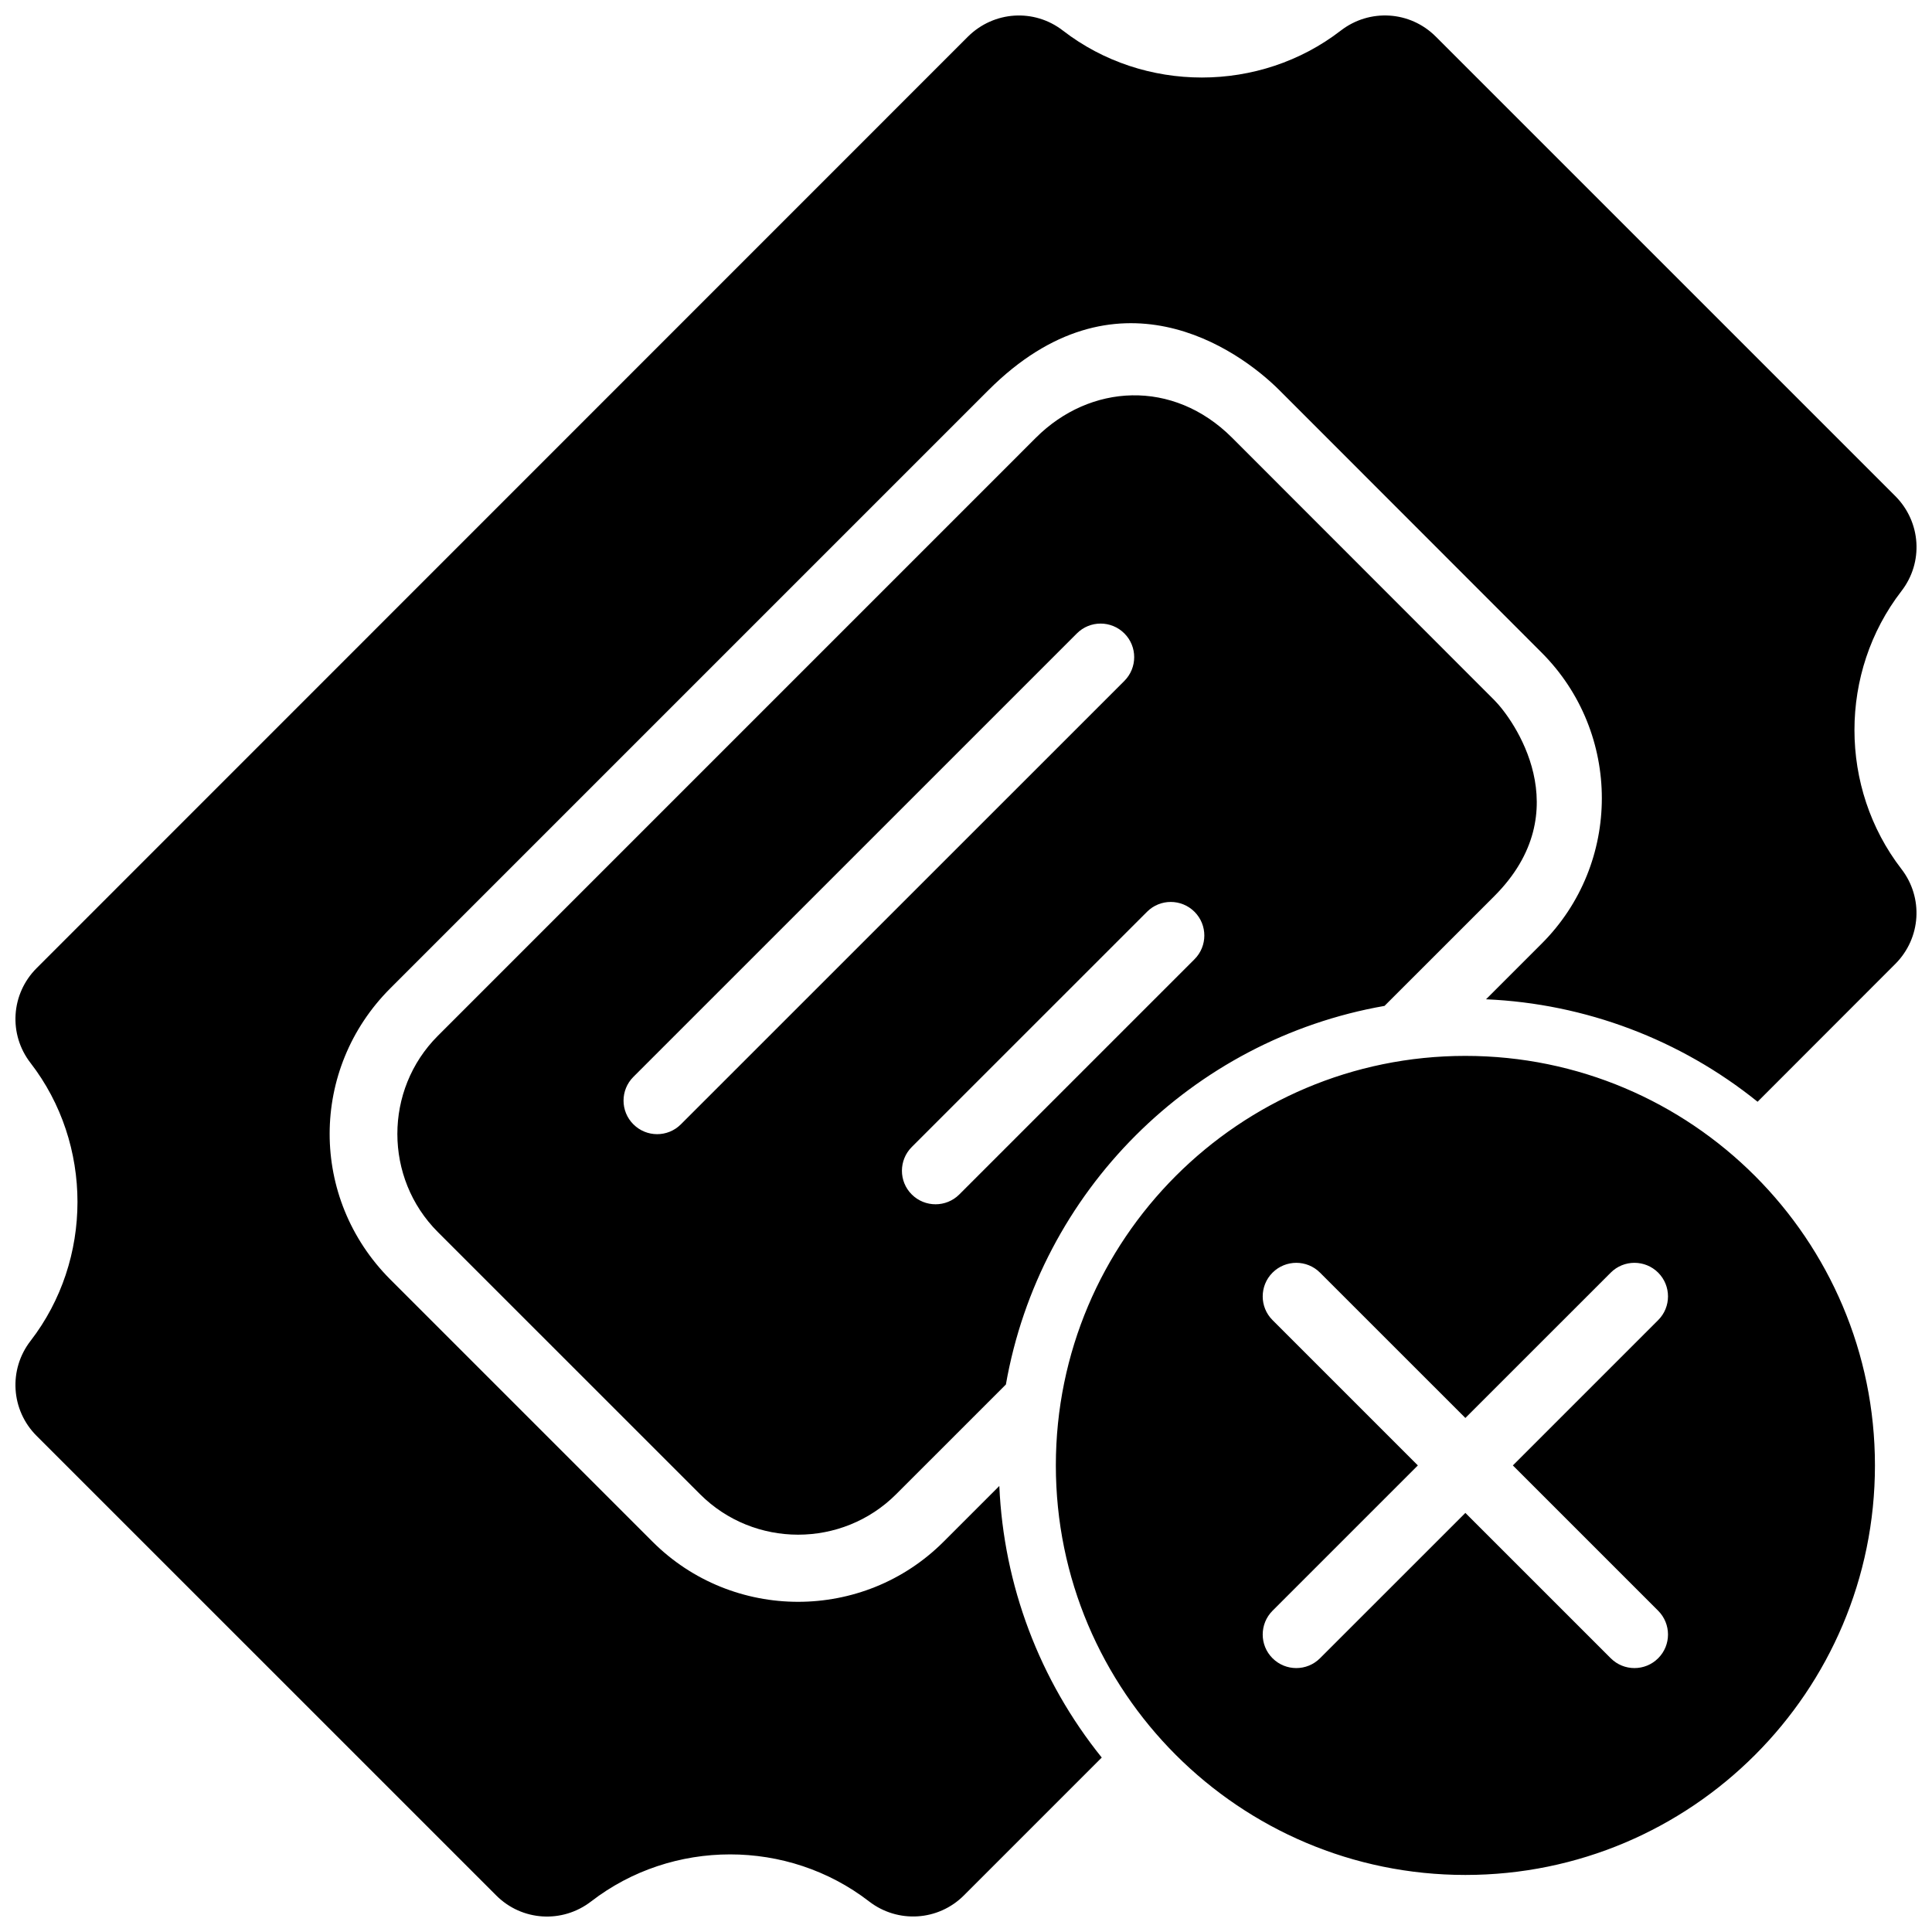 <?xml version="1.0" encoding="UTF-8"?>
<!-- Uploaded to: SVG Repo, www.svgrepo.com, Generator: SVG Repo Mixer Tools -->
<svg width="800px" height="800px" version="1.1" viewBox="144 144 512 512" xmlns="http://www.w3.org/2000/svg">
 <defs>
  <clipPath id="a">
   <path d="m148.09 148.09h503.81v503.81h-503.81z"/>
  </clipPath>
 </defs>
 <g clip-path="url(#a)">
  <path d="m570.86 583.45-38.52-38.512-38.52 38.512c-3.465 3.477-9.109 3.477-12.586 0-3.477-3.465-3.465-9.109 0-12.586l38.512-38.512-38.512-38.512c-3.477-3.465-3.465-9.109 0-12.574 3.477-3.465 9.109-3.477 12.586 0l38.52 38.512 38.52-38.512c3.465-3.477 9.109-3.465 12.574 0 3.465 3.465 3.477 9.109 0 12.574l-38.512 38.512 38.512 38.512c3.465 3.477 3.477 9.117 0 12.586-3.465 3.477-9.105 3.477-12.574 0m-147.05-51.098c0 59.902 48.629 108.53 108.53 108.53 59.934 0 108.54-48.598 108.54-108.53 0-59.914-48.629-108.53-108.54-108.53-59.914 0.004-108.53 48.621-108.53 108.53zm-13.238-21.449c8.977-51.117 49.211-91.371 100.34-100.33l29.078-29.07c22.609-22.609 5.066-46.914 0-51.984l-69.484-69.527c-15.66-15.648-37.676-14.289-51.992 0.02l-158.49 158.5c-14.309 14.309-14.277 37.707 0 51.984l69.496 69.484c14.297 14.297 37.664 14.309 51.973 0zm-24.941-62.938 62.34-62.332c3.465-3.477 9.109-3.477 12.586 0 3.477 3.477 3.465 9.109 0 12.574l-62.34 62.34c-3.465 3.465-9.109 3.465-12.586 0-3.484-3.461-3.477-9.105 0-12.582zm-73.777-18.582 117.53-117.52c3.465-3.477 9.109-3.477 12.586 0 3.477 3.477 3.465 9.109 0 12.586l-117.54 117.52c-3.465 3.465-9.098 3.465-12.574-0.012-3.484-3.465-3.477-9.105 0-12.574zm-11.203 218.52c21.512-16.625 52.145-16.625 73.656-0.012 7.609 5.875 18.34 5.211 25.141-1.594l36.527-36.527c-16.504-20.504-25.996-45.645-27.145-71.973l-14.762 14.762c-21.25 21.262-55.883 21.242-77.145 0l-69.496-69.496c-21.484-21.523-21.363-55.781 0-77.145l158.5-158.5c33.746-33.746 66.078-11.055 77.133 0l69.484 69.527c21.289 21.301 21.262 55.895 0.02 77.125l-14.75 14.75c26.309 1.148 51.5 10.66 71.965 27.156l36.527-36.555c6.781-6.82 7.477-17.504 1.594-25.121-16.594-21.492-16.605-52.164 0-73.656 5.906-7.637 5.188-18.309-1.594-25.148l-121.82-121.81c-6.812-6.812-17.531-7.465-25.148-1.594-21.473 16.594-52.176 16.605-73.656 0.012-7.629-5.906-18.297-5.188-25.148 1.582l-246.83 246.88c-6.812 6.82-7.508 17.504-1.613 25.129 16.594 21.473 16.586 52.184 0 73.656-5.883 7.609-5.211 18.348 1.594 25.148l121.82 121.81c6.812 6.824 17.523 7.469 25.141 1.594z" fill-rule="evenodd"/>
 </g>
</svg>